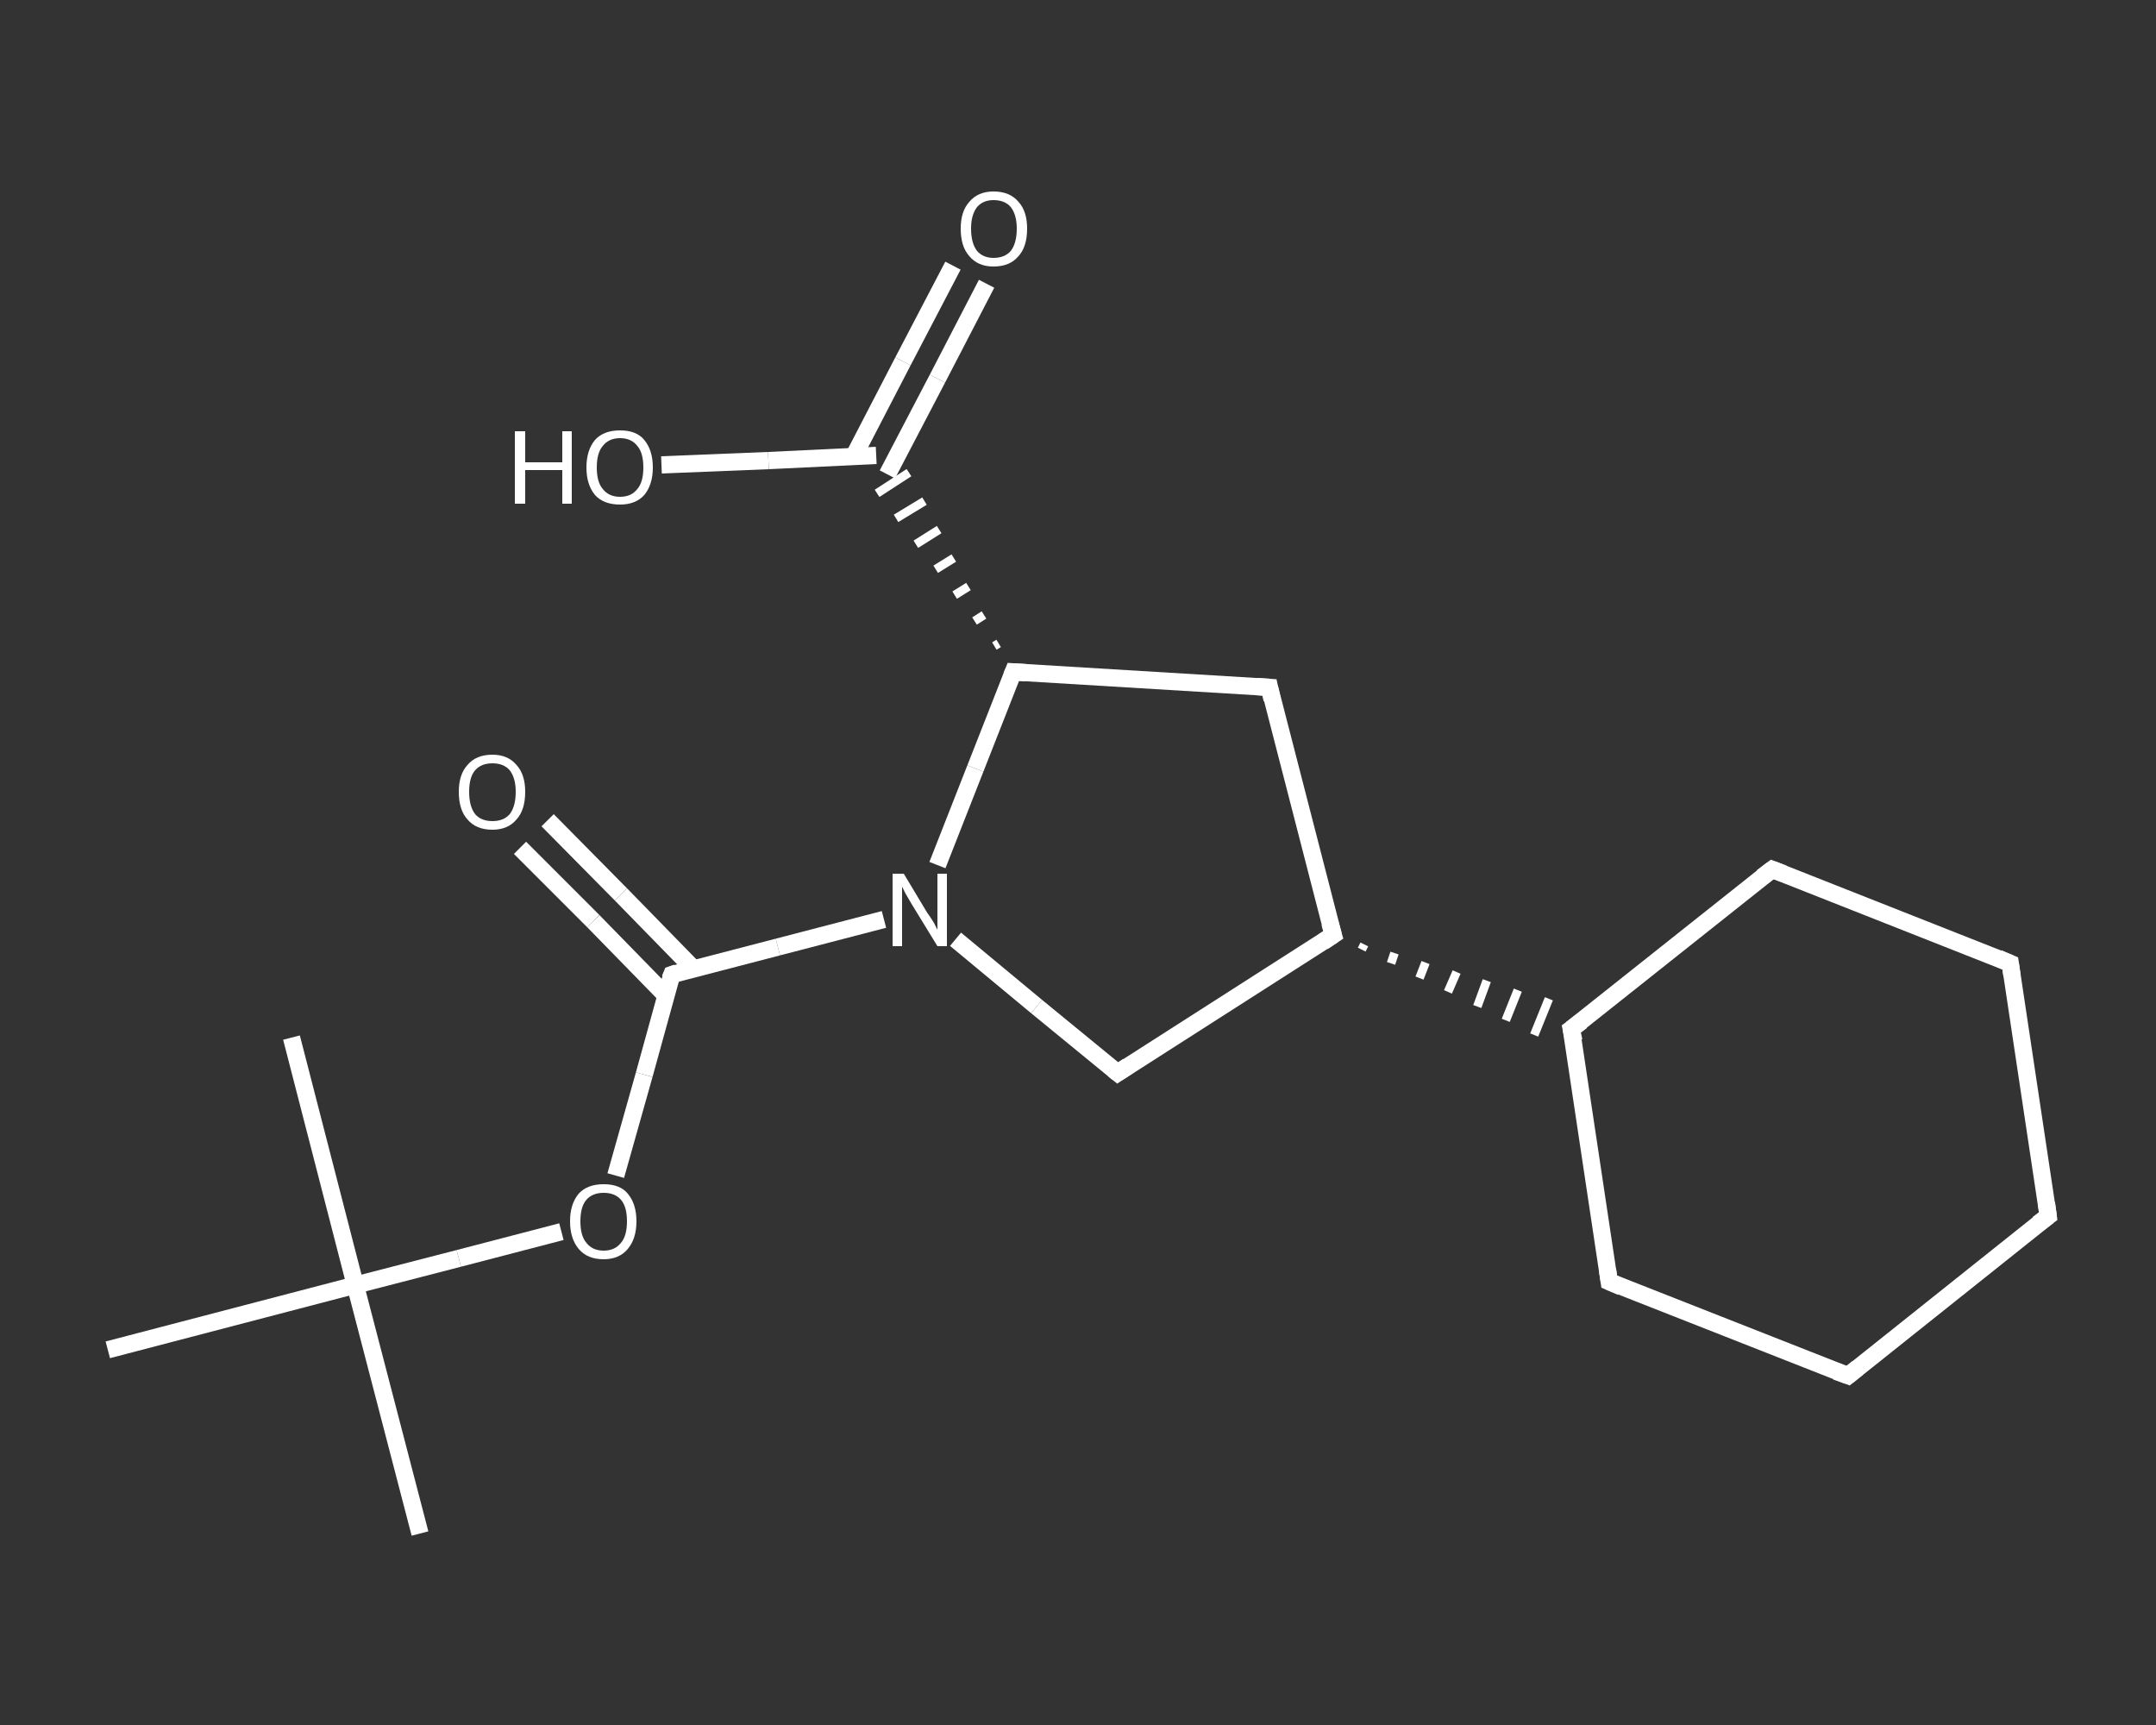 <?xml version='1.0' encoding='iso-8859-1'?>
<svg version='1.1' baseProfile='full'
              xmlns='http://www.w3.org/2000/svg'
                      xmlns:rdkit='http://www.rdkit.org/xml'
                      xmlns:xlink='http://www.w3.org/1999/xlink'
                  xml:space='preserve'
width='250px' height='200px' viewBox='0 0 250 200'>
<rect x="0" y="0" width="250" height="200" fill="#333333" stroke="none"/>
<!-- END OF HEADER -->
<rect style='opacity:1.0;fill:transparent;stroke:none' width='250.0' height='200.0' x='0.0' y='0.0'> </rect>
<path class='bond-0 atom-0 atom-1' d='M 48.7,177.8 L 41.2,149.0' style='fill:none;fill-rule:evenodd;stroke:#FFFFFF;stroke-width:2.0px;stroke-linecap:butt;stroke-linejoin:miter;stroke-opacity:1' />
<path class='bond-1 atom-1 atom-2' d='M 41.2,149.0 L 33.8,120.3' style='fill:none;fill-rule:evenodd;stroke:#FFFFFF;stroke-width:2.0px;stroke-linecap:butt;stroke-linejoin:miter;stroke-opacity:1' />
<path class='bond-2 atom-1 atom-3' d='M 41.2,149.0 L 12.5,156.5' style='fill:none;fill-rule:evenodd;stroke:#FFFFFF;stroke-width:2.0px;stroke-linecap:butt;stroke-linejoin:miter;stroke-opacity:1' />
<path class='bond-3 atom-1 atom-4' d='M 41.2,149.0 L 53.2,145.9' style='fill:none;fill-rule:evenodd;stroke:#FFFFFF;stroke-width:2.0px;stroke-linecap:butt;stroke-linejoin:miter;stroke-opacity:1' />
<path class='bond-3 atom-1 atom-4' d='M 53.2,145.9 L 65.1,142.8' style='fill:none;fill-rule:evenodd;stroke:#FFFFFF;stroke-width:2.0px;stroke-linecap:butt;stroke-linejoin:miter;stroke-opacity:1' />
<path class='bond-4 atom-4 atom-5' d='M 71.4,136.3 L 74.7,124.6' style='fill:none;fill-rule:evenodd;stroke:#FFFFFF;stroke-width:2.0px;stroke-linecap:butt;stroke-linejoin:miter;stroke-opacity:1' />
<path class='bond-4 atom-4 atom-5' d='M 74.7,124.6 L 77.9,113.0' style='fill:none;fill-rule:evenodd;stroke:#FFFFFF;stroke-width:2.0px;stroke-linecap:butt;stroke-linejoin:miter;stroke-opacity:1' />
<path class='bond-5 atom-5 atom-6' d='M 80.4,112.3 L 72.0,103.7' style='fill:none;fill-rule:evenodd;stroke:#FFFFFF;stroke-width:2.0px;stroke-linecap:butt;stroke-linejoin:miter;stroke-opacity:1' />
<path class='bond-5 atom-5 atom-6' d='M 72.0,103.7 L 63.5,95.1' style='fill:none;fill-rule:evenodd;stroke:#FFFFFF;stroke-width:2.0px;stroke-linecap:butt;stroke-linejoin:miter;stroke-opacity:1' />
<path class='bond-5 atom-5 atom-6' d='M 77.2,115.4 L 68.8,106.8' style='fill:none;fill-rule:evenodd;stroke:#FFFFFF;stroke-width:2.0px;stroke-linecap:butt;stroke-linejoin:miter;stroke-opacity:1' />
<path class='bond-5 atom-5 atom-6' d='M 68.8,106.8 L 60.3,98.3' style='fill:none;fill-rule:evenodd;stroke:#FFFFFF;stroke-width:2.0px;stroke-linecap:butt;stroke-linejoin:miter;stroke-opacity:1' />
<path class='bond-6 atom-5 atom-7' d='M 77.9,113.0 L 90.2,109.8' style='fill:none;fill-rule:evenodd;stroke:#FFFFFF;stroke-width:2.0px;stroke-linecap:butt;stroke-linejoin:miter;stroke-opacity:1' />
<path class='bond-6 atom-5 atom-7' d='M 90.2,109.8 L 102.5,106.6' style='fill:none;fill-rule:evenodd;stroke:#FFFFFF;stroke-width:2.0px;stroke-linecap:butt;stroke-linejoin:miter;stroke-opacity:1' />
<path class='bond-7 atom-7 atom-8' d='M 110.8,108.9 L 120.2,116.7' style='fill:none;fill-rule:evenodd;stroke:#FFFFFF;stroke-width:2.0px;stroke-linecap:butt;stroke-linejoin:miter;stroke-opacity:1' />
<path class='bond-7 atom-7 atom-8' d='M 120.2,116.7 L 129.6,124.4' style='fill:none;fill-rule:evenodd;stroke:#FFFFFF;stroke-width:2.0px;stroke-linecap:butt;stroke-linejoin:miter;stroke-opacity:1' />
<path class='bond-8 atom-8 atom-9' d='M 129.6,124.4 L 154.6,108.4' style='fill:none;fill-rule:evenodd;stroke:#FFFFFF;stroke-width:2.0px;stroke-linecap:butt;stroke-linejoin:miter;stroke-opacity:1' />
<path class='bond-9 atom-9 atom-10' d='M 157.9,110.1 L 158.2,109.5' style='fill:none;fill-rule:evenodd;stroke:#FFFFFF;stroke-width:1.0px;stroke-linecap:butt;stroke-linejoin:miter;stroke-opacity:1' />
<path class='bond-9 atom-9 atom-10' d='M 161.3,111.7 L 161.7,110.5' style='fill:none;fill-rule:evenodd;stroke:#FFFFFF;stroke-width:1.0px;stroke-linecap:butt;stroke-linejoin:miter;stroke-opacity:1' />
<path class='bond-9 atom-9 atom-10' d='M 164.6,113.4 L 165.3,111.6' style='fill:none;fill-rule:evenodd;stroke:#FFFFFF;stroke-width:1.0px;stroke-linecap:butt;stroke-linejoin:miter;stroke-opacity:1' />
<path class='bond-9 atom-9 atom-10' d='M 167.9,115.0 L 168.9,112.7' style='fill:none;fill-rule:evenodd;stroke:#FFFFFF;stroke-width:1.0px;stroke-linecap:butt;stroke-linejoin:miter;stroke-opacity:1' />
<path class='bond-9 atom-9 atom-10' d='M 171.3,116.7 L 172.4,113.7' style='fill:none;fill-rule:evenodd;stroke:#FFFFFF;stroke-width:1.0px;stroke-linecap:butt;stroke-linejoin:miter;stroke-opacity:1' />
<path class='bond-9 atom-9 atom-10' d='M 174.6,118.3 L 176.0,114.8' style='fill:none;fill-rule:evenodd;stroke:#FFFFFF;stroke-width:1.0px;stroke-linecap:butt;stroke-linejoin:miter;stroke-opacity:1' />
<path class='bond-9 atom-9 atom-10' d='M 177.9,120.0 L 179.6,115.8' style='fill:none;fill-rule:evenodd;stroke:#FFFFFF;stroke-width:1.0px;stroke-linecap:butt;stroke-linejoin:miter;stroke-opacity:1' />
<path class='bond-10 atom-10 atom-11' d='M 182.2,119.3 L 186.6,148.6' style='fill:none;fill-rule:evenodd;stroke:#FFFFFF;stroke-width:2.0px;stroke-linecap:butt;stroke-linejoin:miter;stroke-opacity:1' />
<path class='bond-11 atom-11 atom-12' d='M 186.6,148.6 L 214.3,159.5' style='fill:none;fill-rule:evenodd;stroke:#FFFFFF;stroke-width:2.0px;stroke-linecap:butt;stroke-linejoin:miter;stroke-opacity:1' />
<path class='bond-12 atom-12 atom-13' d='M 214.3,159.5 L 237.5,141.0' style='fill:none;fill-rule:evenodd;stroke:#FFFFFF;stroke-width:2.0px;stroke-linecap:butt;stroke-linejoin:miter;stroke-opacity:1' />
<path class='bond-13 atom-13 atom-14' d='M 237.5,141.0 L 233.1,111.7' style='fill:none;fill-rule:evenodd;stroke:#FFFFFF;stroke-width:2.0px;stroke-linecap:butt;stroke-linejoin:miter;stroke-opacity:1' />
<path class='bond-14 atom-14 atom-15' d='M 233.1,111.7 L 205.5,100.8' style='fill:none;fill-rule:evenodd;stroke:#FFFFFF;stroke-width:2.0px;stroke-linecap:butt;stroke-linejoin:miter;stroke-opacity:1' />
<path class='bond-15 atom-9 atom-16' d='M 154.6,108.4 L 147.2,79.7' style='fill:none;fill-rule:evenodd;stroke:#FFFFFF;stroke-width:2.0px;stroke-linecap:butt;stroke-linejoin:miter;stroke-opacity:1' />
<path class='bond-16 atom-16 atom-17' d='M 147.2,79.7 L 117.5,77.9' style='fill:none;fill-rule:evenodd;stroke:#FFFFFF;stroke-width:2.0px;stroke-linecap:butt;stroke-linejoin:miter;stroke-opacity:1' />
<path class='bond-17 atom-17 atom-18' d='M 115.8,74.6 L 115.3,74.9' style='fill:none;fill-rule:evenodd;stroke:#FFFFFF;stroke-width:1.0px;stroke-linecap:butt;stroke-linejoin:miter;stroke-opacity:1' />
<path class='bond-17 atom-17 atom-18' d='M 114.1,71.3 L 113.0,72.0' style='fill:none;fill-rule:evenodd;stroke:#FFFFFF;stroke-width:1.0px;stroke-linecap:butt;stroke-linejoin:miter;stroke-opacity:1' />
<path class='bond-17 atom-17 atom-18' d='M 112.3,68.0 L 110.7,69.0' style='fill:none;fill-rule:evenodd;stroke:#FFFFFF;stroke-width:1.0px;stroke-linecap:butt;stroke-linejoin:miter;stroke-opacity:1' />
<path class='bond-17 atom-17 atom-18' d='M 110.6,64.7 L 108.5,66.0' style='fill:none;fill-rule:evenodd;stroke:#FFFFFF;stroke-width:1.0px;stroke-linecap:butt;stroke-linejoin:miter;stroke-opacity:1' />
<path class='bond-17 atom-17 atom-18' d='M 108.9,61.4 L 106.2,63.1' style='fill:none;fill-rule:evenodd;stroke:#FFFFFF;stroke-width:1.0px;stroke-linecap:butt;stroke-linejoin:miter;stroke-opacity:1' />
<path class='bond-17 atom-17 atom-18' d='M 107.2,58.1 L 103.9,60.1' style='fill:none;fill-rule:evenodd;stroke:#FFFFFF;stroke-width:1.0px;stroke-linecap:butt;stroke-linejoin:miter;stroke-opacity:1' />
<path class='bond-17 atom-17 atom-18' d='M 105.4,54.8 L 101.7,57.2' style='fill:none;fill-rule:evenodd;stroke:#FFFFFF;stroke-width:1.0px;stroke-linecap:butt;stroke-linejoin:miter;stroke-opacity:1' />
<path class='bond-18 atom-18 atom-19' d='M 102.9,55.0 L 108.7,43.9' style='fill:none;fill-rule:evenodd;stroke:#FFFFFF;stroke-width:2.0px;stroke-linecap:butt;stroke-linejoin:miter;stroke-opacity:1' />
<path class='bond-18 atom-18 atom-19' d='M 108.7,43.9 L 114.4,32.9' style='fill:none;fill-rule:evenodd;stroke:#FFFFFF;stroke-width:2.0px;stroke-linecap:butt;stroke-linejoin:miter;stroke-opacity:1' />
<path class='bond-18 atom-18 atom-19' d='M 99.0,52.9 L 104.7,41.9' style='fill:none;fill-rule:evenodd;stroke:#FFFFFF;stroke-width:2.0px;stroke-linecap:butt;stroke-linejoin:miter;stroke-opacity:1' />
<path class='bond-18 atom-18 atom-19' d='M 104.7,41.9 L 110.5,30.8' style='fill:none;fill-rule:evenodd;stroke:#FFFFFF;stroke-width:2.0px;stroke-linecap:butt;stroke-linejoin:miter;stroke-opacity:1' />
<path class='bond-19 atom-18 atom-20' d='M 101.6,52.8 L 89.1,53.4' style='fill:none;fill-rule:evenodd;stroke:#FFFFFF;stroke-width:2.0px;stroke-linecap:butt;stroke-linejoin:miter;stroke-opacity:1' />
<path class='bond-19 atom-18 atom-20' d='M 89.1,53.4 L 76.7,53.9' style='fill:none;fill-rule:evenodd;stroke:#FFFFFF;stroke-width:2.0px;stroke-linecap:butt;stroke-linejoin:miter;stroke-opacity:1' />
<path class='bond-20 atom-17 atom-7' d='M 117.5,77.9 L 113.1,89.1' style='fill:none;fill-rule:evenodd;stroke:#FFFFFF;stroke-width:2.0px;stroke-linecap:butt;stroke-linejoin:miter;stroke-opacity:1' />
<path class='bond-20 atom-17 atom-7' d='M 113.1,89.1 L 108.7,100.3' style='fill:none;fill-rule:evenodd;stroke:#FFFFFF;stroke-width:2.0px;stroke-linecap:butt;stroke-linejoin:miter;stroke-opacity:1' />
<path class='bond-21 atom-15 atom-10' d='M 205.5,100.8 L 182.2,119.3' style='fill:none;fill-rule:evenodd;stroke:#FFFFFF;stroke-width:2.0px;stroke-linecap:butt;stroke-linejoin:miter;stroke-opacity:1' />
<path d='M 77.7,113.5 L 77.9,113.0 L 78.5,112.8' style='fill:none;stroke:#FFFFFF;stroke-width:2.0px;stroke-linecap:butt;stroke-linejoin:miter;stroke-opacity:1;' />
<path d='M 129.1,124.0 L 129.6,124.4 L 130.8,123.6' style='fill:none;stroke:#FFFFFF;stroke-width:2.0px;stroke-linecap:butt;stroke-linejoin:miter;stroke-opacity:1;' />
<path d='M 153.4,109.2 L 154.6,108.4 L 154.2,107.0' style='fill:none;stroke:#FFFFFF;stroke-width:2.0px;stroke-linecap:butt;stroke-linejoin:miter;stroke-opacity:1;' />
<path d='M 182.5,120.7 L 182.2,119.3 L 183.4,118.4' style='fill:none;stroke:#FFFFFF;stroke-width:2.0px;stroke-linecap:butt;stroke-linejoin:miter;stroke-opacity:1;' />
<path d='M 186.4,147.2 L 186.6,148.6 L 188.0,149.2' style='fill:none;stroke:#FFFFFF;stroke-width:2.0px;stroke-linecap:butt;stroke-linejoin:miter;stroke-opacity:1;' />
<path d='M 212.9,159.0 L 214.3,159.5 L 215.4,158.6' style='fill:none;stroke:#FFFFFF;stroke-width:2.0px;stroke-linecap:butt;stroke-linejoin:miter;stroke-opacity:1;' />
<path d='M 236.3,141.9 L 237.5,141.0 L 237.3,139.5' style='fill:none;stroke:#FFFFFF;stroke-width:2.0px;stroke-linecap:butt;stroke-linejoin:miter;stroke-opacity:1;' />
<path d='M 233.3,113.1 L 233.1,111.7 L 231.7,111.1' style='fill:none;stroke:#FFFFFF;stroke-width:2.0px;stroke-linecap:butt;stroke-linejoin:miter;stroke-opacity:1;' />
<path d='M 206.8,101.3 L 205.5,100.8 L 204.3,101.7' style='fill:none;stroke:#FFFFFF;stroke-width:2.0px;stroke-linecap:butt;stroke-linejoin:miter;stroke-opacity:1;' />
<path d='M 147.5,81.1 L 147.2,79.7 L 145.7,79.6' style='fill:none;stroke:#FFFFFF;stroke-width:2.0px;stroke-linecap:butt;stroke-linejoin:miter;stroke-opacity:1;' />
<path d='M 119.0,78.0 L 117.5,77.9 L 117.3,78.4' style='fill:none;stroke:#FFFFFF;stroke-width:2.0px;stroke-linecap:butt;stroke-linejoin:miter;stroke-opacity:1;' />
<path class='atom-4' d='M 66.1 141.6
Q 66.1 139.6, 67.1 138.4
Q 68.1 137.3, 70.0 137.3
Q 71.9 137.3, 72.8 138.4
Q 73.8 139.6, 73.8 141.6
Q 73.8 143.6, 72.8 144.8
Q 71.8 146.0, 70.0 146.0
Q 68.1 146.0, 67.1 144.8
Q 66.1 143.6, 66.1 141.6
M 70.0 145.0
Q 71.3 145.0, 72.0 144.1
Q 72.7 143.3, 72.7 141.6
Q 72.7 139.9, 72.0 139.1
Q 71.3 138.3, 70.0 138.3
Q 68.7 138.3, 68.0 139.1
Q 67.3 139.9, 67.3 141.6
Q 67.3 143.3, 68.0 144.1
Q 68.7 145.0, 70.0 145.0
' fill='#FFFFFF'/>
<path class='atom-6' d='M 53.2 91.8
Q 53.2 89.8, 54.2 88.7
Q 55.2 87.5, 57.1 87.5
Q 58.9 87.5, 59.9 88.7
Q 60.9 89.8, 60.9 91.8
Q 60.9 93.9, 59.9 95.0
Q 58.9 96.2, 57.1 96.2
Q 55.2 96.2, 54.2 95.0
Q 53.2 93.9, 53.2 91.8
M 57.1 95.2
Q 58.4 95.2, 59.1 94.4
Q 59.8 93.5, 59.8 91.8
Q 59.8 90.2, 59.1 89.3
Q 58.4 88.5, 57.1 88.5
Q 55.8 88.5, 55.1 89.3
Q 54.4 90.1, 54.4 91.8
Q 54.4 93.5, 55.1 94.4
Q 55.8 95.2, 57.1 95.2
' fill='#FFFFFF'/>
<path class='atom-7' d='M 104.8 101.3
L 107.5 105.8
Q 107.8 106.2, 108.3 107.0
Q 108.7 107.8, 108.7 107.8
L 108.7 101.3
L 109.8 101.3
L 109.8 109.7
L 108.7 109.7
L 105.7 104.8
Q 105.4 104.3, 105.0 103.6
Q 104.7 103.0, 104.6 102.8
L 104.6 109.7
L 103.5 109.7
L 103.5 101.3
L 104.8 101.3
' fill='#FFFFFF'/>
<path class='atom-19' d='M 111.4 26.5
Q 111.4 24.5, 112.4 23.4
Q 113.4 22.2, 115.2 22.2
Q 117.1 22.2, 118.1 23.4
Q 119.1 24.5, 119.1 26.5
Q 119.1 28.6, 118.1 29.7
Q 117.1 30.9, 115.2 30.9
Q 113.4 30.9, 112.4 29.7
Q 111.4 28.6, 111.4 26.5
M 115.2 29.9
Q 116.5 29.9, 117.2 29.1
Q 117.9 28.2, 117.9 26.5
Q 117.9 24.9, 117.2 24.0
Q 116.5 23.2, 115.2 23.2
Q 114.0 23.2, 113.3 24.0
Q 112.6 24.9, 112.6 26.5
Q 112.6 28.2, 113.3 29.1
Q 114.0 29.9, 115.2 29.9
' fill='#FFFFFF'/>
<path class='atom-20' d='M 59.7 50.0
L 60.9 50.0
L 60.9 53.6
L 65.2 53.6
L 65.2 50.0
L 66.3 50.0
L 66.3 58.4
L 65.2 58.4
L 65.2 54.5
L 60.9 54.5
L 60.9 58.4
L 59.7 58.4
L 59.7 50.0
' fill='#FFFFFF'/>
<path class='atom-20' d='M 68.0 54.2
Q 68.0 52.2, 69.0 51.0
Q 70.0 49.9, 71.9 49.9
Q 73.8 49.9, 74.7 51.0
Q 75.7 52.2, 75.7 54.2
Q 75.7 56.2, 74.7 57.4
Q 73.7 58.5, 71.9 58.5
Q 70.0 58.5, 69.0 57.4
Q 68.0 56.2, 68.0 54.2
M 71.9 57.6
Q 73.2 57.6, 73.9 56.7
Q 74.6 55.9, 74.6 54.2
Q 74.6 52.5, 73.9 51.7
Q 73.2 50.8, 71.9 50.8
Q 70.6 50.8, 69.9 51.7
Q 69.2 52.5, 69.2 54.2
Q 69.2 55.9, 69.9 56.7
Q 70.6 57.6, 71.9 57.6
' fill='#FFFFFF'/>
</svg>

